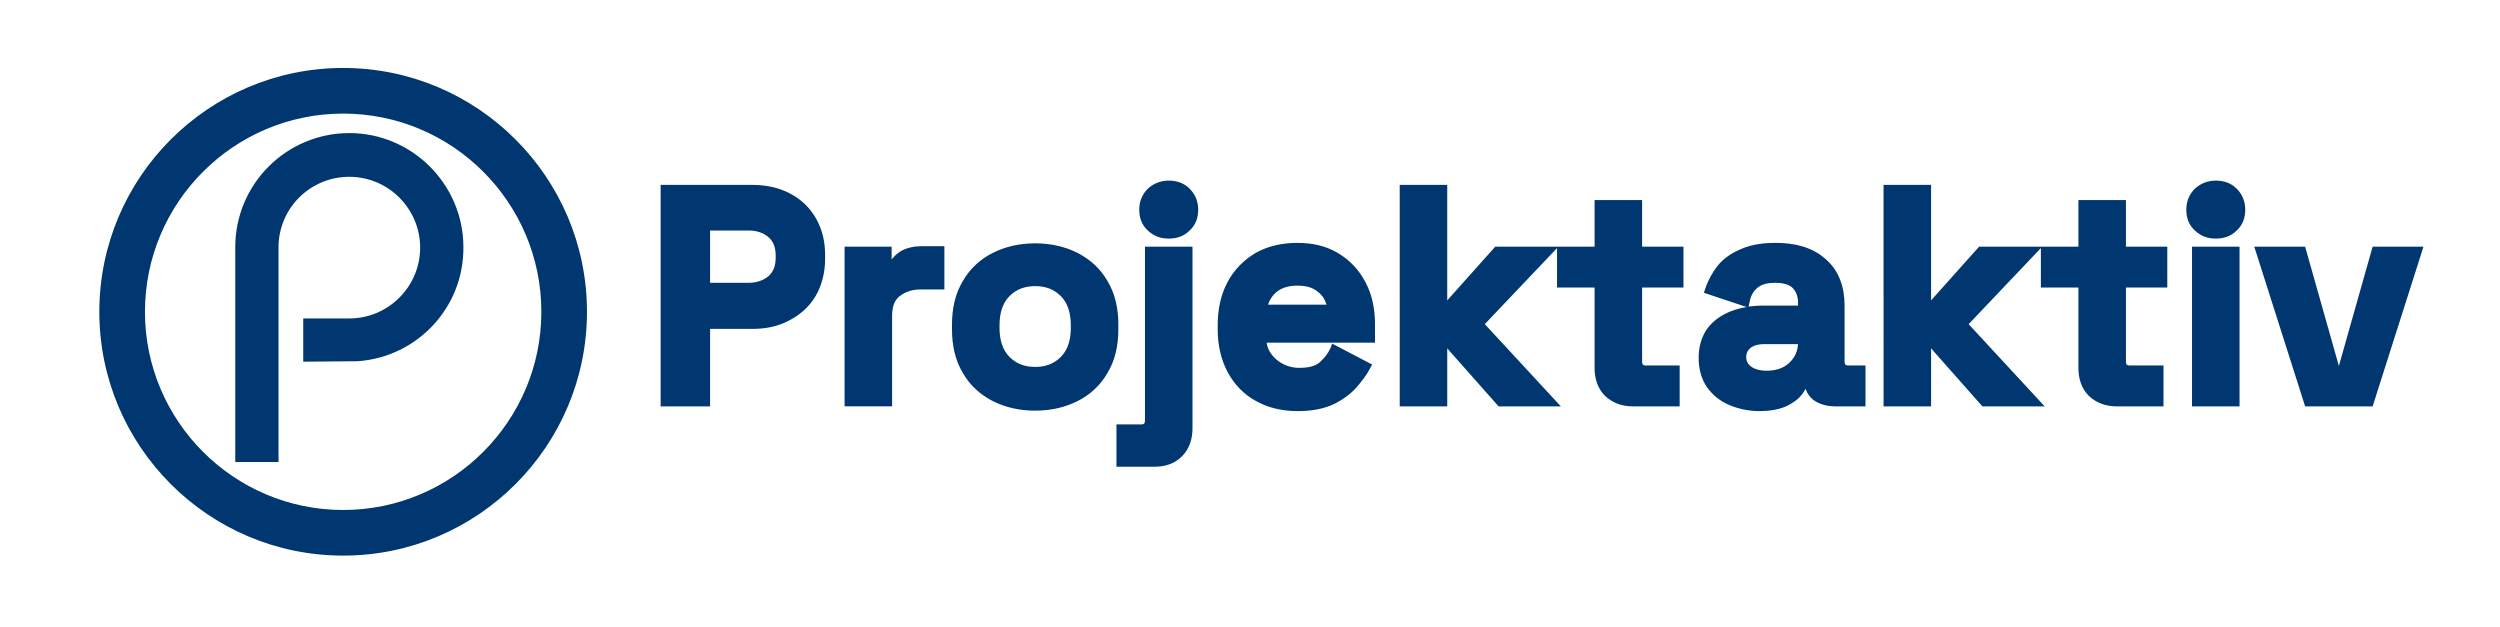 <?xml version="1.0" encoding="utf-8"?>
<!-- Generator: Adobe Illustrator 21.0.0, SVG Export Plug-In . SVG Version: 6.00 Build 0)  -->
<svg version="1.1" id="Vrstva_1" xmlns="http://www.w3.org/2000/svg" xmlns:xlink="http://www.w3.org/1999/xlink" x="0px" y="0px"
	 viewBox="0 0 526 132" style="enable-background:new 0 0 526 132;" xml:space="preserve">
<style type="text/css">
	.st0{fill-rule:evenodd;clip-rule:evenodd;fill:#003770;}
</style>
<g>
	<path class="st0" d="M378.3,72.4h-7.1c-1,0-2.1,0.2-2.9,0.8c-0.6,0.5-0.9,1.1-0.9,1.9c0,0.8,0.3,1.5,1,2c0.9,0.7,2.2,0.9,3.2,0.9
		c1.8,0,3.5-0.4,4.8-1.6C377.7,75.2,378.2,73.9,378.3,72.4 M266.8,64.1h12.3c-0.3-1-0.8-1.9-1.7-2.6c-1.2-1.1-2.8-1.4-4.4-1.4
		c-1.6,0-3.2,0.3-4.5,1.4C267.7,62.2,267.1,63.1,266.8,64.1z M217.8,77.2c2.1,0,3.9-0.6,5.4-2.1c1.6-1.6,2.1-3.9,2.1-6.1v-0.6
		c0-2.2-0.5-4.5-2.1-6.1c-1.5-1.5-3.3-2.1-5.4-2.1c-2.1,0-3.9,0.6-5.4,2.1c-1.6,1.6-2.1,3.9-2.1,6.1V69c0,2.2,0.5,4.5,2.1,6.1
		C213.9,76.6,215.7,77.2,217.8,77.2z M149.4,59.5h8.1c1.5,0,3-0.4,4.2-1.4c1.1-1,1.5-2.3,1.5-3.8v-0.6c0-1.5-0.4-2.8-1.5-3.8
		c-1.2-1-2.6-1.4-4.2-1.4h-8.1V59.5z M492.1,77l7.1-25.1h10.7l-10.7,33.6H485l-10.7-33.6H485L492.1,77z M466.2,50.2
		c-1.7,0-3.1-0.5-4.4-1.7c-1.3-1.2-1.8-2.7-1.8-4.4c0-1.7,0.6-3.2,1.8-4.4c1.2-1.1,2.7-1.7,4.4-1.7c1.7,0,3.2,0.5,4.4,1.7
		c1.2,1.2,1.8,2.7,1.8,4.4c0,1.7-0.5,3.2-1.8,4.4C469.4,49.7,467.9,50.2,466.2,50.2z M461.2,85.5V51.9h10v33.6H461.2z M378.3,64.4
		v-0.8c0-1.1-0.3-2.1-1.1-3c-0.9-0.9-2.5-1.1-3.7-1.1c-1.3,0-2.8,0.2-3.8,1.1c-0.9,0.8-1.4,1.8-1.6,3l-0.2,0.9
		c0.9-0.1,1.8-0.2,2.8-0.2H378.3z M367.5,64.6l-9-3l0.3-0.9c0.6-1.8,1.5-3.4,2.6-4.8c1.3-1.6,3-2.7,4.9-3.5c2.3-1,4.8-1.3,7.3-1.3
		c3.8,0,7.6,0.8,10.5,3.4c2.9,2.5,4,6,4,9.8V76c0,0.6,0.1,0.9,0.8,0.9h3.6v8.6h-6.4c-1.6,0-3.2-0.4-4.5-1.3
		c-0.9-0.7-1.4-1.5-1.7-2.4c-0.2,0.4-0.5,0.8-0.7,1.1c-0.8,1.1-2,1.9-3.2,2.5c-1.7,0.8-3.8,1.1-5.7,1.1c-2.2,0-4.4-0.4-6.5-1.3
		c-1.9-0.8-3.5-2.1-4.7-3.8c-1.2-1.8-1.7-3.9-1.7-6.1c0-2.2,0.5-4.2,1.7-6c1.2-1.7,2.9-2.9,4.8-3.7
		C365.1,65.1,366.3,64.8,367.5,64.6z M266.5,72.1c0.2,1.4,0.9,2.5,2,3.5c1.4,1.2,3.1,1.8,4.9,1.8c1.4,0,3.2-0.2,4.3-1.2
		c0.9-0.8,1.7-1.8,2.2-2.9l0.4-1l8.4,4.4l-0.5,0.9c-0.7,1.4-1.7,2.6-2.7,3.8c-1.3,1.5-3,2.7-4.8,3.6c-2.3,1.1-5,1.5-7.6,1.5
		c-3.1,0-6.1-0.6-8.8-2.1c-2.6-1.4-4.6-3.5-6-6.1c-1.5-2.8-2.1-5.9-2.1-9.1v-0.8c0-3.2,0.6-6.3,2.1-9.1c1.4-2.6,3.4-4.6,5.9-6.1
		c2.7-1.5,5.7-2.1,8.8-2.1c3,0,6,0.6,8.6,2.2c2.5,1.5,4.4,3.6,5.7,6.1c1.5,2.8,2,5.8,2,9v3.7H266.5z M245.9,50.2
		c-1.7,0-3.1-0.5-4.4-1.7c-1.3-1.2-1.8-2.7-1.8-4.4c0-1.7,0.6-3.2,1.8-4.4c1.2-1.1,2.7-1.7,4.4-1.7c1.7,0,3.2,0.5,4.4,1.7
		c1.2,1.2,1.8,2.7,1.8,4.4c0,1.7-0.5,3.2-1.8,4.4C249.1,49.7,247.6,50.2,245.9,50.2z M234.9,98.2v-8.9h5.2c0.7,0,0.8-0.3,0.8-0.9
		V51.9h10v38.2c0,2.2-0.6,4.3-2.2,5.9c-1.6,1.6-3.6,2.2-5.8,2.2H234.9z M217.8,86.4c-3.1,0-6.1-0.6-8.9-2c-2.7-1.4-4.8-3.3-6.3-5.9
		c-1.7-2.8-2.3-6-2.3-9.2v-1c0-3.2,0.6-6.4,2.3-9.2c1.5-2.6,3.7-4.6,6.3-5.9c2.8-1.4,5.8-2,8.9-2c3.1,0,6.1,0.6,8.9,2
		c2.7,1.4,4.8,3.3,6.3,5.9c1.7,2.8,2.3,6,2.3,9.2v1c0,3.2-0.6,6.4-2.3,9.2c-1.5,2.6-3.7,4.6-6.3,5.9
		C223.9,85.8,220.9,86.4,217.8,86.4z M187.6,54.6c0.5-0.7,1.2-1.3,2-1.8c1.3-0.7,2.8-1,4.3-1h4.8v9.1h-5c-1.6,0-3.1,0.4-4.4,1.4
		c-1.3,1-1.6,2.6-1.6,4.2v19h-10V51.9h9.9V54.6z M149.4,69.2v16.3H139V38.9h19.3c2.7,0,5.4,0.5,7.9,1.8c2.3,1.2,4.1,2.9,5.4,5.1
		c1.4,2.4,2,5,2,7.8v0.9c0,2.7-0.6,5.4-2,7.8c-1.3,2.2-3.2,3.9-5.5,5.1c-2.4,1.3-5,1.8-7.8,1.8H149.4z M327.6,51.9h7.9v-9.8h10v9.8
		h8.7v8.6h-8.7V76c0,0.6,0.1,0.9,0.8,0.9h7.1v8.6h-9.9c-2.2,0-4.2-0.7-5.8-2.2c-1.6-1.6-2.2-3.7-2.2-5.9V60.5h-7.9v-8.3l-15.2,16
		l16,17.3h-13.1l-10.8-12.2v12.2h-10V38.9h10v24.3l10.1-11.3H327.6z M429.4,51.9h7.9v-9.8h10v9.8h8.7v8.6h-8.7V76
		c0,0.6,0.1,0.9,0.8,0.9h7.1v8.6h-9.9c-2.2,0-4.2-0.7-5.8-2.2c-1.6-1.6-2.2-3.7-2.2-5.9V60.5h-7.9v-8.3l-15.2,16l16,17.3h-13.1
		l-10.8-12.2v12.2h-10V38.9h10v24.3l10.1-11.3H429.4z"/>
	<path class="st0" d="M72.2,14.3c28.3,0,51.3,23,51.3,51.3c0,28.3-23,51.3-51.3,51.3c-28.3,0-51.3-23-51.3-51.3
		C20.9,37.3,43.9,14.3,72.2,14.3 M75.3,76L75.3,76l-11.5,0.1v-9.1h9.7c8.2,0,14.9-6.7,14.9-14.9c0-8.2-6.7-14.9-14.9-14.9
		c-8.1,0-14.7,6.4-14.9,14.5v45.5h-9.1V52c0-13.3,10.8-24,24-24s24,10.8,24,24C97.6,64.7,87.8,75.1,75.3,76z M72.2,23.9
		c-23,0-41.7,18.7-41.7,41.7s18.7,41.7,41.7,41.7c23,0,41.7-18.7,41.7-41.7S95.2,23.9,72.2,23.9z"/>
</g>
</svg>
